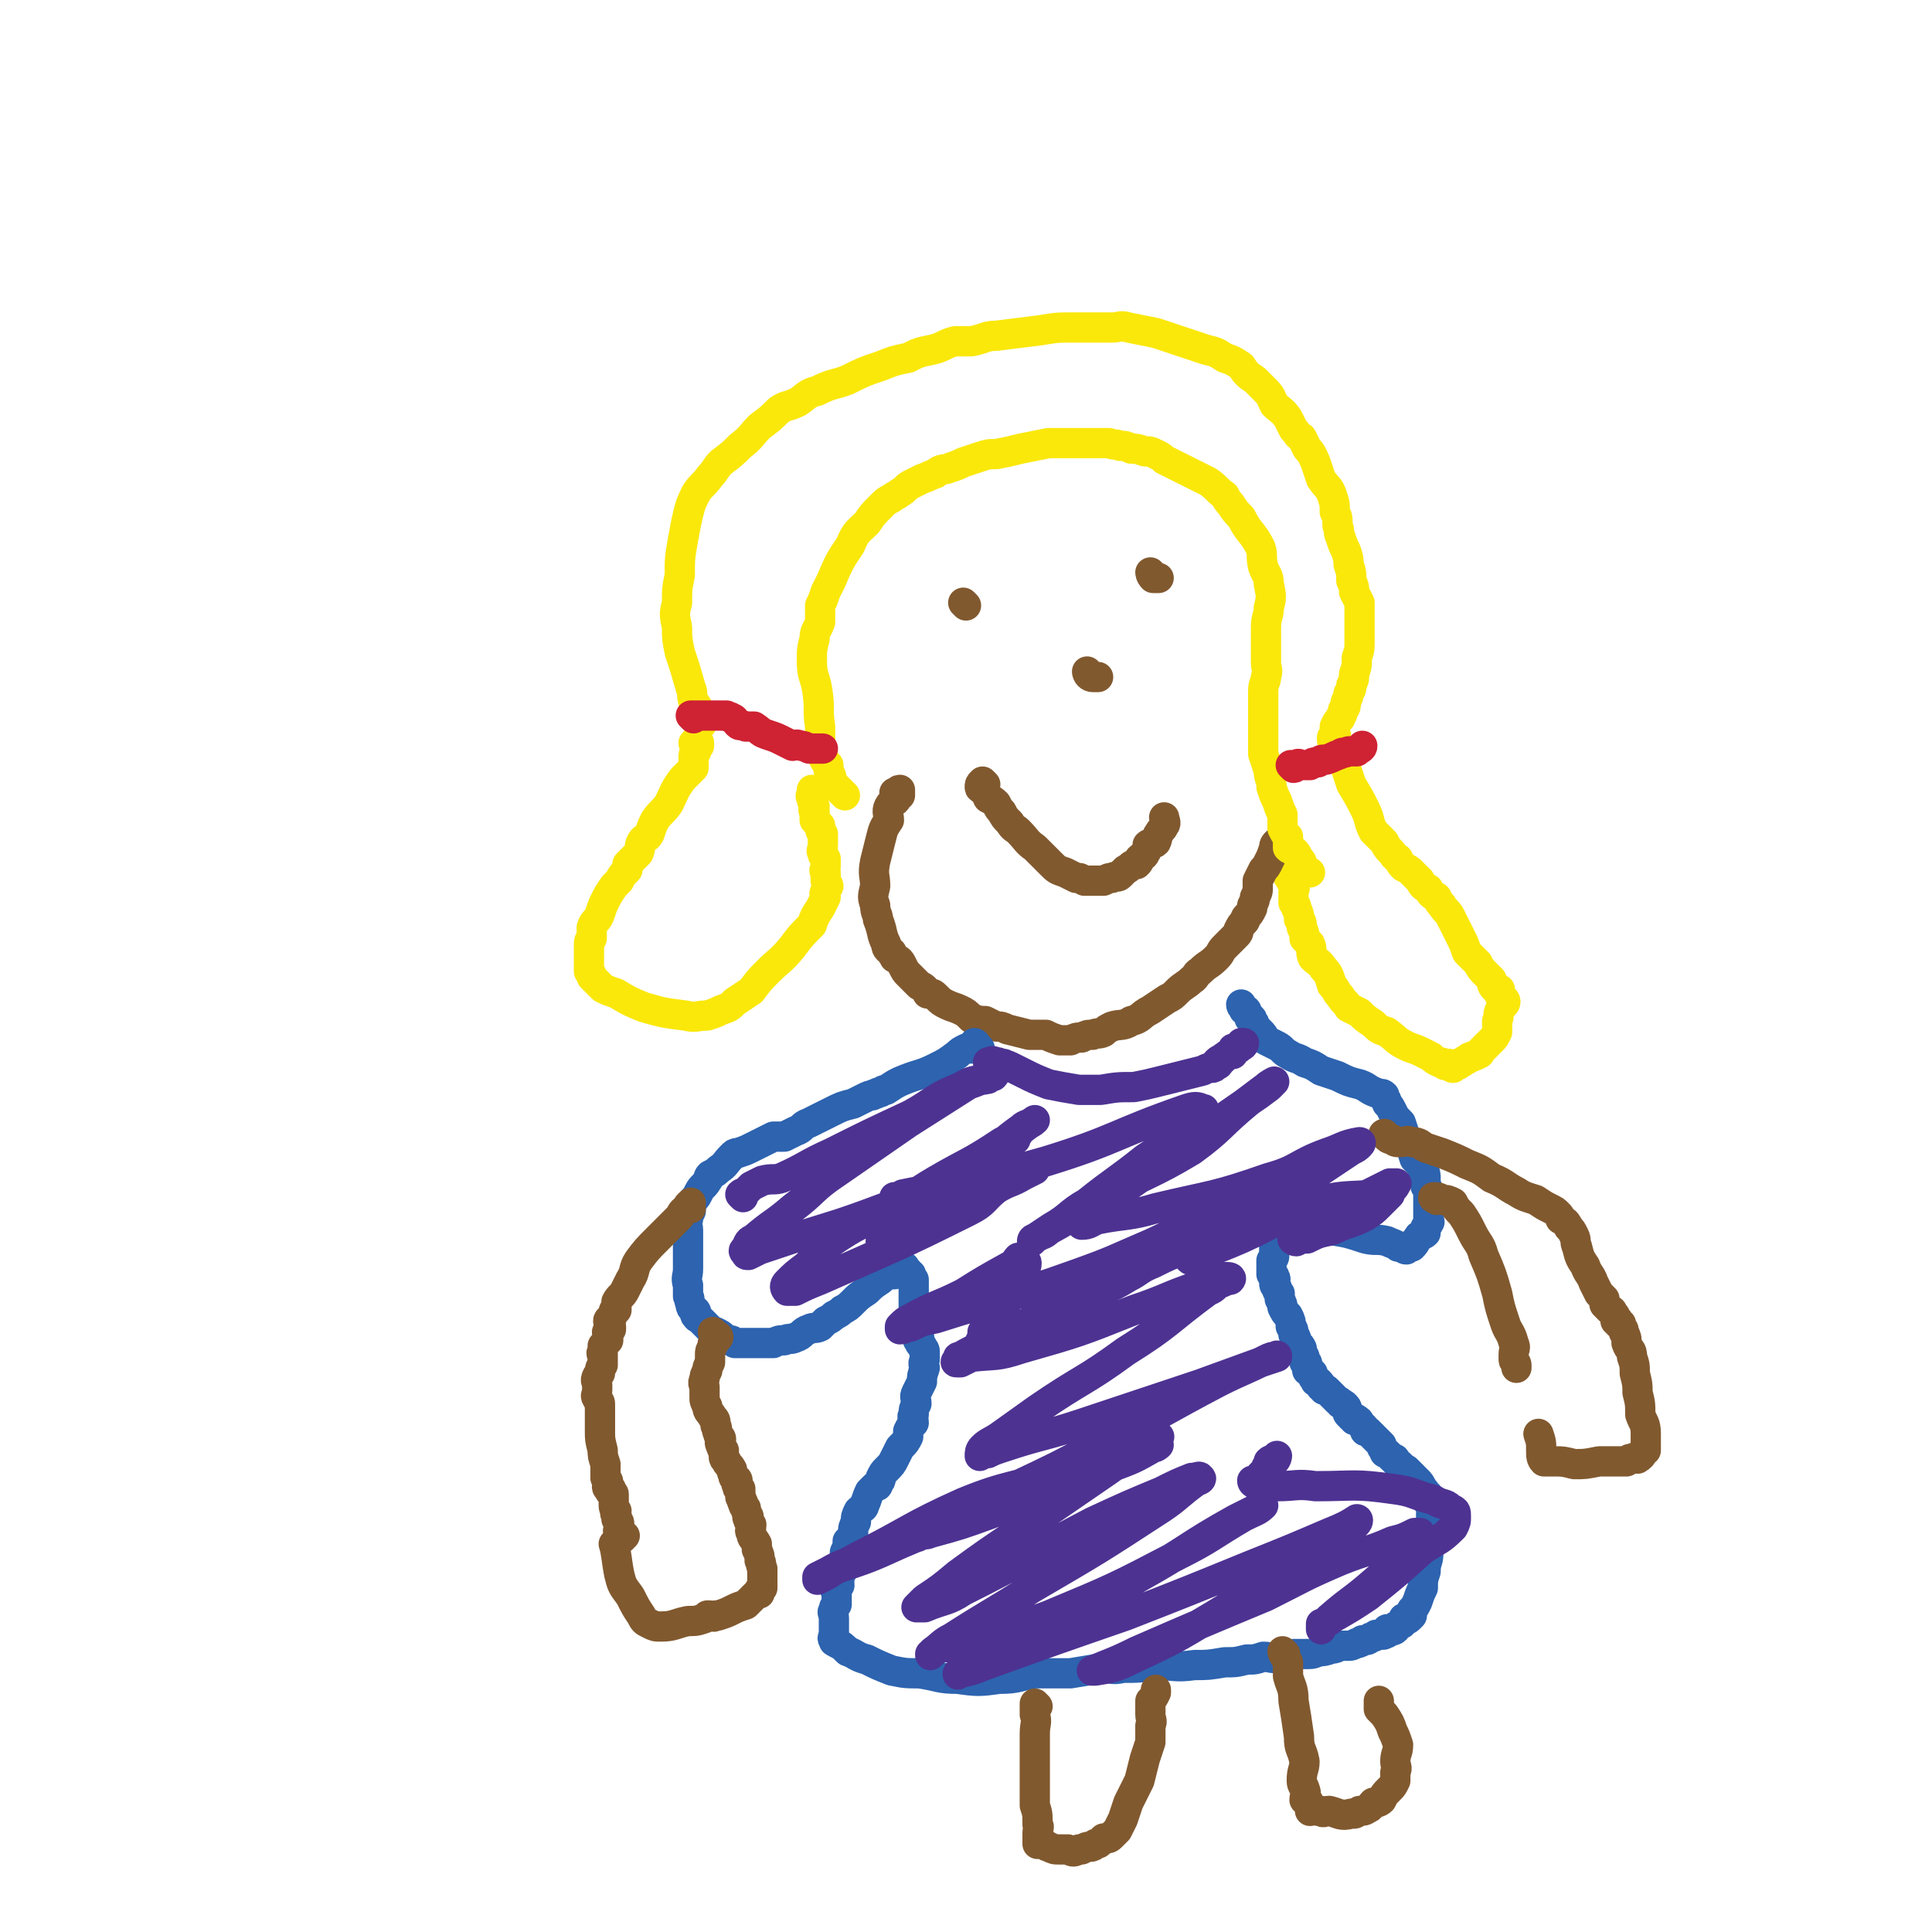 <svg viewBox='0 0 702 702' version='1.1' xmlns='http://www.w3.org/2000/svg' xmlns:xlink='http://www.w3.org/1999/xlink'><g fill='none' stroke='#FAE80B' stroke-width='11' stroke-linecap='round' stroke-linejoin='round'><path d='M253,261c0,0 -1,-1 -1,-1 0,0 1,1 2,2 0,0 0,0 0,1 1,0 1,0 1,0 0,-1 0,-1 0,-2 -1,0 -1,0 -1,0 -1,-1 0,-2 0,-3 -1,-2 -1,-2 -2,-3 -1,-3 0,-3 -1,-5 -2,-7 -2,-7 -4,-13 -1,-5 -1,-5 -1,-9 -1,-5 -1,-5 0,-9 0,-5 0,-5 1,-10 0,-6 0,-6 1,-12 1,-5 1,-6 2,-10 1,-4 1,-4 3,-8 2,-3 3,-3 5,-6 2,-2 2,-3 4,-5 4,-3 4,-3 7,-6 4,-3 4,-4 7,-7 4,-3 4,-3 7,-6 3,-2 3,-1 7,-3 3,-2 3,-3 7,-4 6,-3 6,-2 11,-4 6,-3 6,-3 12,-5 5,-2 5,-2 10,-3 4,-2 4,-2 9,-3 4,-1 4,-2 8,-3 3,0 3,0 6,0 5,-1 5,-2 9,-2 8,-1 8,-1 16,-2 6,-1 6,-1 12,-1 5,0 5,0 9,0 3,0 3,0 5,0 3,0 3,-1 6,0 5,1 5,1 10,2 6,2 6,2 12,4 3,1 3,1 6,2 4,1 4,1 7,3 3,1 3,1 6,3 2,3 2,3 5,5 2,2 2,2 4,4 2,2 2,3 3,5 2,2 3,2 5,5 1,2 1,2 2,4 2,2 1,2 3,3 1,2 1,2 2,4 2,2 2,3 3,5 1,3 1,3 2,6 2,3 3,3 4,6 1,3 1,3 1,6 1,2 1,2 1,5 1,2 0,2 1,4 1,3 1,3 2,5 1,3 1,3 1,5 1,3 1,3 1,6 1,2 1,2 1,4 1,2 1,2 2,4 0,1 0,1 0,2 0,1 0,1 0,3 0,1 0,1 0,3 0,1 0,1 0,3 0,1 0,2 0,3 0,3 0,3 -1,6 0,3 0,3 -1,6 0,2 0,2 -1,4 0,2 0,1 -1,3 0,1 0,1 -1,3 0,2 0,2 -1,3 0,2 -1,2 -1,3 -1,1 -1,1 -2,3 0,1 0,1 0,2 0,1 1,1 0,2 0,0 0,0 -1,0 0,1 0,1 0,1 1,1 1,1 1,1 1,1 1,1 2,2 0,1 0,1 0,3 1,2 1,2 2,4 1,3 1,3 2,6 3,5 3,5 5,9 2,4 1,4 3,8 2,2 2,2 4,4 1,2 1,2 2,3 2,2 1,2 3,3 1,2 1,2 2,3 2,1 2,1 3,2 2,2 2,2 3,3 1,2 1,2 3,3 1,2 1,2 3,3 1,2 1,2 2,3 1,2 2,2 3,4 1,2 1,2 2,4 1,2 1,2 2,4 1,2 1,2 2,5 2,2 2,2 4,4 1,2 1,2 3,4 1,1 1,1 2,2 0,1 0,2 1,3 1,0 1,1 2,1 0,0 0,-1 0,0 0,0 0,1 0,2 1,1 2,1 2,2 0,1 -1,1 -2,3 -1,2 0,2 -1,4 0,2 0,2 0,4 -1,2 -1,2 -2,3 -1,1 -1,1 -2,2 -1,1 -1,1 -2,2 0,0 0,1 -1,1 -1,1 -1,0 -2,1 -1,0 -1,0 -2,1 -1,0 -1,1 -2,1 -1,1 -1,1 -2,1 -1,0 -1,1 -1,1 -1,0 -1,-1 -1,-1 -1,-1 -1,0 -2,0 -1,-1 -1,-1 -2,-1 -2,-1 -2,-1 -3,-2 -2,-1 -2,-1 -4,-2 -2,-1 -3,-1 -5,-2 -4,-2 -3,-2 -7,-5 -3,-1 -3,-1 -5,-3 -3,-2 -3,-2 -5,-4 -2,-1 -2,-1 -4,-2 -1,-2 -2,-2 -3,-4 -2,-2 -1,-2 -3,-4 -1,-3 -1,-4 -3,-6 -2,-3 -2,-2 -4,-4 -1,-2 0,-3 -1,-5 -1,-1 -1,-1 -2,-2 0,-2 0,-2 -1,-4 0,-2 0,-2 -1,-3 0,-2 0,-2 -1,-4 0,-1 0,-1 -1,-2 0,-1 0,-1 0,-2 0,-1 0,-1 0,-2 0,-1 1,-1 0,-2 0,-1 0,-1 -1,-2 0,-1 -1,-1 -1,-2 -1,-1 0,-1 -1,-2 0,-2 0,-2 -1,-3 0,-1 0,-1 0,-2 0,-1 0,-1 0,-3 0,-1 0,-1 0,-3 0,0 0,-1 0,-1 '/><path d='M254,270c0,0 0,-1 -1,-1 0,0 -1,1 -1,1 1,0 2,-1 2,0 0,0 0,0 0,1 -1,1 -1,1 -1,2 -1,1 -1,1 -1,2 0,2 0,2 0,4 -2,2 -2,2 -4,4 -3,4 -3,5 -5,9 -2,3 -3,3 -5,6 -1,2 -1,2 -2,5 -1,2 -2,1 -3,3 -1,2 0,2 -1,4 -1,1 -1,1 -2,2 -1,1 -1,1 -2,2 0,1 0,1 0,2 -2,2 -2,2 -3,4 -1,1 -1,1 -2,2 -2,3 -2,3 -3,5 -1,2 -1,2 -2,5 -1,3 -2,2 -3,5 0,2 0,2 0,4 -1,1 -1,1 -1,2 0,2 0,2 0,4 0,1 0,1 0,2 0,1 0,1 0,2 0,1 0,1 0,2 1,1 1,1 1,2 1,1 1,1 2,2 1,1 1,1 2,2 2,1 2,1 5,2 5,3 5,3 10,5 7,2 7,2 15,3 4,1 4,0 8,0 3,-1 3,-1 5,-2 3,-1 3,-1 5,-3 3,-2 3,-2 6,-4 3,-4 3,-4 6,-7 4,-4 5,-4 9,-9 3,-4 3,-4 7,-8 1,-3 1,-3 3,-6 1,-2 1,-2 2,-4 0,-1 -1,-1 0,-2 0,-1 0,-1 1,-2 0,-1 -1,-1 -1,-2 0,-1 0,-1 0,-3 -1,-1 0,-1 0,-2 0,-2 0,-2 0,-3 -1,-1 -1,-1 -1,-2 -1,-1 0,-1 0,-3 0,-1 0,-1 0,-1 0,-2 0,-2 0,-3 -1,-1 -1,-1 -1,-3 -1,-1 -1,-1 -2,-2 0,-1 0,-1 0,-3 -1,-1 0,-1 0,-2 -1,-2 -1,-2 -1,-3 -1,-1 0,-1 0,-2 0,0 0,-1 0,-1 '/></g>
<g fill='none' stroke='#81592F' stroke-width='11' stroke-linecap='round' stroke-linejoin='round'><path d='M326,289c0,0 -1,-1 -1,-1 0,0 1,1 2,1 0,-1 0,-2 0,-2 -1,0 -1,1 -1,2 0,0 0,1 0,1 -1,2 -2,1 -3,3 -1,2 0,3 0,5 -2,3 -2,3 -3,7 -1,4 -1,4 -2,8 -1,5 0,5 0,9 -1,4 -1,4 0,7 0,3 1,3 1,5 2,5 1,5 3,9 0,2 1,2 2,3 0,1 1,1 1,2 2,1 2,1 3,3 1,2 1,2 2,3 2,2 2,2 4,4 2,1 2,1 3,3 2,0 2,0 3,1 2,2 2,2 4,3 2,1 3,1 5,2 2,1 2,1 4,3 3,1 3,1 5,1 2,1 2,1 4,2 2,0 2,0 4,1 4,1 4,1 8,2 3,0 3,0 6,0 2,1 2,1 5,2 2,0 2,0 4,0 2,-1 2,-1 4,-1 2,-1 2,-1 4,-1 2,-1 2,0 4,-1 1,-1 1,-1 3,-2 3,-1 4,0 7,-2 4,-1 3,-2 7,-4 3,-2 3,-2 6,-4 2,-1 2,-1 4,-3 2,-2 3,-2 5,-4 2,-1 1,-2 3,-3 3,-3 3,-2 6,-5 2,-2 1,-2 3,-4 2,-2 2,-2 4,-4 1,-1 1,-1 1,-2 1,-2 1,-2 2,-3 1,-1 0,-1 1,-2 1,-1 1,-1 2,-3 0,-1 0,-1 0,-1 1,-2 1,-2 1,-3 1,-2 1,-2 1,-3 0,-1 0,-2 0,-3 1,-2 1,-2 2,-4 1,-1 1,-1 2,-3 1,-2 1,-2 2,-5 0,-1 0,-1 1,-2 0,0 0,0 0,0 '/><path d='M351,220c0,0 -1,-1 -1,-1 '/><path d='M419,209c0,0 -1,-1 -1,-1 0,0 0,1 1,2 1,0 1,0 1,0 1,0 1,0 1,0 0,0 0,0 0,0 '/><path d='M358,285c0,0 -1,-1 -1,-1 -1,1 -1,1 -1,2 0,1 1,0 1,1 2,1 1,1 2,3 2,1 2,1 3,2 1,2 1,2 2,3 1,2 1,2 3,4 1,2 2,2 3,3 3,3 3,4 6,6 3,3 3,3 6,6 2,2 2,2 5,3 2,1 2,1 4,2 2,0 1,0 3,1 2,0 2,0 3,0 2,0 2,0 4,0 2,-1 2,-1 3,-1 2,-1 2,0 3,-1 1,-1 1,-1 2,-2 2,-1 1,-1 3,-2 0,0 1,0 1,0 1,-1 1,-1 1,-2 1,-1 2,-1 2,-2 1,-1 1,-2 1,-3 1,-1 2,0 3,-1 1,-2 0,-2 1,-3 1,-2 1,-1 2,-3 1,-1 0,-2 0,-3 '/><path d='M396,245c0,0 -1,-1 -1,-1 0,1 1,2 2,2 0,0 0,0 1,0 0,0 1,0 1,0 '/></g>
<g fill='none' stroke='#FAE80B' stroke-width='11' stroke-linecap='round' stroke-linejoin='round'><path d='M307,289c0,0 0,0 -1,-1 0,0 0,0 -1,-1 -1,-1 -1,-1 -2,-2 0,0 0,-1 -1,-1 0,-1 0,-1 0,-2 -1,-2 -1,-2 -1,-4 -1,-1 -1,-1 -2,-3 0,-2 0,-2 -1,-4 0,-3 0,-3 0,-7 -1,-6 0,-6 -1,-13 -1,-6 -2,-5 -2,-11 0,-4 0,-4 1,-8 0,-3 1,-3 2,-6 0,-3 0,-3 0,-6 1,-2 1,-2 2,-5 1,-2 1,-2 2,-4 3,-7 3,-7 7,-13 2,-5 3,-5 6,-8 2,-3 2,-3 5,-6 2,-2 2,-2 4,-3 1,-1 2,-1 3,-2 2,-1 2,-2 4,-3 2,-1 2,-1 4,-2 3,-1 2,-1 5,-2 2,-2 3,-1 5,-2 3,-1 3,-1 5,-2 3,-1 3,-1 6,-2 3,-1 3,-1 6,-1 5,-1 5,-1 9,-2 5,-1 5,-1 10,-2 4,0 4,0 7,0 3,0 3,0 6,0 2,0 2,0 3,0 2,0 2,0 3,0 2,0 2,0 3,0 2,1 2,0 4,1 2,0 2,0 4,1 2,0 2,0 5,1 2,0 2,0 4,1 2,1 2,1 3,2 2,1 2,1 4,2 2,1 2,1 4,2 2,1 2,1 4,2 2,1 2,1 4,2 3,2 3,3 6,5 1,2 1,2 2,3 2,3 2,3 4,5 3,6 4,5 7,11 1,3 0,3 1,7 1,3 2,3 2,6 1,5 1,5 0,9 0,3 -1,3 -1,7 0,3 0,4 0,8 0,2 0,2 0,5 0,2 1,2 0,5 0,2 -1,2 -1,5 0,2 0,2 0,4 0,1 0,1 0,2 0,2 0,2 0,3 0,2 0,2 0,3 0,2 0,2 0,3 0,1 0,1 0,3 0,2 0,2 0,5 1,3 1,3 2,6 0,3 1,3 1,6 1,3 1,3 2,5 1,3 1,3 2,5 0,2 0,3 0,5 1,2 1,2 2,3 0,2 0,2 0,4 1,1 1,0 2,1 1,1 1,1 2,3 1,1 1,1 1,2 1,1 1,1 1,2 1,1 1,1 2,1 '/></g>
<g fill='none' stroke='#2D63AF' stroke-width='11' stroke-linecap='round' stroke-linejoin='round'><path d='M356,381c0,0 0,0 -1,-1 0,0 0,0 -1,0 0,0 1,-1 0,-1 0,0 0,1 -1,2 -1,0 -1,0 -2,0 -2,1 -2,1 -3,2 -4,3 -4,3 -8,5 -6,3 -6,2 -13,5 -2,1 -2,1 -5,3 -2,0 -1,1 -3,1 -1,1 -1,0 -2,1 -1,0 -1,0 -3,1 -2,1 -2,1 -4,2 -4,1 -4,1 -8,3 -4,2 -4,2 -8,4 -3,1 -2,2 -5,3 -2,1 -2,1 -4,2 -2,0 -2,0 -4,0 -2,1 -2,1 -4,2 -2,1 -2,1 -4,2 -2,1 -2,1 -5,2 -1,0 -1,0 -2,1 -3,3 -2,3 -5,5 -1,1 -1,1 -3,2 -1,1 0,1 -1,2 -1,2 -2,2 -3,4 -1,2 -1,2 -2,3 -1,2 -1,2 -1,4 -1,2 -1,2 -1,3 -1,2 0,2 0,4 0,3 0,3 0,7 0,3 0,3 0,7 0,3 -1,3 0,6 0,2 0,2 0,4 1,1 0,1 1,3 0,1 0,1 1,2 0,0 1,0 1,1 0,0 -1,1 0,1 0,1 1,1 1,1 1,1 1,1 2,2 1,1 1,1 2,2 1,1 1,1 2,1 2,1 2,1 3,2 1,1 1,1 2,1 1,0 1,0 2,1 1,0 1,0 2,0 1,0 1,0 3,0 2,0 2,0 4,0 3,0 3,0 5,0 2,-1 2,-1 4,-1 2,-1 2,0 4,-1 3,-1 2,-2 5,-3 2,-1 2,0 4,-1 1,-1 1,-1 2,-2 2,-1 2,-1 3,-2 2,-1 2,-1 3,-2 2,-1 2,-1 4,-3 2,-2 2,-2 5,-4 2,-2 2,-2 5,-4 1,-1 1,-1 3,-2 1,0 1,0 2,0 1,-1 1,-1 1,-1 1,-1 1,-2 2,-2 1,0 1,1 1,2 1,0 0,0 1,0 0,1 0,0 1,1 0,0 0,1 1,2 0,0 0,1 0,1 0,2 0,2 0,3 0,2 0,2 0,5 0,1 0,1 0,3 0,2 -1,2 0,3 0,2 0,2 1,3 0,1 -1,1 0,2 0,1 1,0 1,1 0,1 -1,1 0,1 0,1 0,1 1,2 0,1 1,1 1,2 0,1 0,1 0,3 -1,2 0,2 0,3 -1,3 -1,3 -1,5 -1,2 -1,2 -2,4 -1,2 0,2 0,4 -1,2 -1,2 -1,4 -1,1 0,1 0,3 -1,1 -1,1 -2,3 0,1 0,1 0,2 -1,2 -1,2 -3,4 -1,2 -1,2 -2,4 -1,2 -1,2 -3,4 -1,1 -1,1 -2,3 0,1 0,1 -1,2 0,1 0,1 -1,1 -1,1 -1,1 -2,2 -1,2 -1,3 -2,5 0,1 -1,1 -2,2 -1,2 -1,2 -1,4 -1,2 -1,2 -1,4 -1,2 -1,2 -2,3 0,2 0,2 -1,4 0,2 0,2 0,3 -1,2 -1,2 -1,4 -1,1 -1,1 -1,3 -1,1 0,1 0,2 -1,1 -1,1 -1,2 -1,0 0,0 0,1 0,0 0,0 0,1 0,0 0,0 0,1 0,1 0,1 0,2 -1,1 -1,1 -1,2 -1,1 0,1 0,3 0,1 0,1 0,2 0,1 0,1 0,3 0,0 0,0 0,1 0,1 -1,1 0,2 0,1 0,0 1,1 2,1 2,1 4,3 3,1 3,2 7,3 4,2 4,2 9,4 5,1 5,1 10,1 7,1 7,2 14,2 7,1 8,1 15,0 7,0 7,-1 13,-2 7,0 7,0 13,0 6,-1 6,-1 12,-2 3,0 3,1 7,0 6,0 6,0 12,-1 7,0 7,1 14,0 5,0 5,0 11,-1 4,0 4,0 8,-1 3,0 3,0 6,-1 3,0 3,1 6,0 3,0 3,0 5,-1 2,0 2,0 4,0 3,0 3,0 5,-1 2,0 2,0 5,-1 1,0 1,0 3,-1 1,0 1,0 3,0 1,0 1,0 3,-1 1,0 1,0 2,-1 2,0 2,0 3,-1 1,0 1,0 2,-1 1,0 1,0 2,0 1,0 1,0 1,-1 1,0 1,1 1,0 1,0 0,-1 0,-1 1,0 2,1 3,0 0,0 0,0 0,-1 1,0 1,0 2,-1 1,0 0,0 1,-1 0,0 0,-1 0,-1 1,0 1,1 2,0 0,0 0,0 1,-1 0,-1 0,-1 0,-2 1,-1 1,-1 2,-3 1,-3 1,-3 2,-5 0,-3 0,-3 1,-6 0,-4 1,-3 1,-7 1,-3 1,-3 1,-5 0,-3 0,-3 0,-6 0,-1 0,-1 0,-3 0,-2 1,-2 0,-3 0,-1 0,-1 -1,-1 0,-1 0,-1 0,-2 0,-1 0,-1 -1,-1 0,-1 0,-1 -1,-2 -1,-2 -1,-2 -2,-3 -2,-2 -2,-2 -4,-4 -2,-1 -2,-2 -4,-3 0,-1 0,-1 -1,-1 -1,-1 -1,-1 -2,-2 -1,0 -1,0 -1,-1 -1,-1 -1,-1 -1,-2 -2,-2 -2,-2 -4,-4 0,0 0,0 -1,-1 0,0 -1,0 -1,0 0,-1 0,-1 -1,-2 0,0 0,0 -1,-1 0,0 0,-1 -1,-1 0,-1 -1,0 -1,0 -1,-1 0,-1 -1,-1 0,-1 -1,-1 -1,-1 -1,-1 0,-2 -1,-3 -1,-1 -1,-1 -2,-1 0,-1 -1,-1 -1,-1 -1,-1 -1,-1 -2,-2 -1,-1 -1,-1 -2,-2 0,0 0,0 -1,0 0,-1 0,-1 -1,-1 0,-1 0,-1 -1,-2 0,0 0,0 -1,0 0,-1 -1,-1 -1,-2 0,0 0,0 0,-1 0,0 0,0 -1,-1 0,0 0,0 -1,0 0,-1 0,-1 0,-2 0,0 0,0 0,0 0,-1 0,-1 -1,-1 0,-1 0,-1 0,-2 -1,-2 -1,-2 -1,-3 -1,-2 -1,-1 -2,-3 0,-1 0,-1 -1,-2 0,-2 0,-2 -1,-3 0,-2 0,-2 -1,-4 -1,-1 -1,-1 -2,-3 0,-1 0,-1 -1,-3 0,-1 0,-1 0,-2 -1,-1 -1,-1 -1,-2 -1,-1 -1,-1 -1,-2 0,-1 1,-1 0,-2 0,-1 0,0 -1,-1 0,-1 0,-1 0,-1 0,0 0,0 0,-1 0,0 0,0 0,-1 0,0 0,0 0,0 0,-1 0,-1 0,-1 0,-1 0,-1 0,-1 1,-1 1,-1 1,-2 0,-1 0,-1 0,-2 0,0 0,0 0,0 0,-1 0,-1 0,-2 1,0 1,0 1,0 1,-1 1,-1 1,-1 0,-1 0,-1 0,-2 1,0 1,0 2,0 1,-1 1,-1 2,-2 0,0 0,1 0,1 2,-1 2,-1 3,-1 2,-1 2,0 4,0 4,0 4,-1 8,0 6,1 6,1 12,3 4,1 4,0 8,1 2,1 3,1 4,2 2,0 2,1 3,1 0,0 0,0 0,0 1,-1 0,-1 1,-1 0,-1 0,0 1,0 0,0 0,0 0,0 1,-1 1,-1 2,-3 1,0 0,-1 1,-1 1,-1 1,0 2,-1 0,-1 0,-1 0,-2 1,-1 1,-1 1,-2 1,0 0,0 0,-1 0,-2 0,-2 0,-3 0,-1 0,-1 0,-2 0,-1 0,-1 0,-3 0,-1 0,-1 0,-1 0,-2 0,-2 -1,-3 0,-1 0,-2 0,-3 0,-1 0,-2 -1,-3 -1,-2 -1,-2 -3,-4 -1,-3 -1,-4 -3,-7 -1,-3 -1,-3 -2,-6 -2,-2 -2,-2 -3,-4 -1,-2 -1,-2 -2,-3 0,-1 0,-1 -1,-2 0,-1 0,-1 0,-1 -1,-1 -1,0 -3,-1 -3,-1 -3,-2 -6,-3 -4,-1 -4,-1 -8,-3 -3,-1 -3,-1 -6,-2 -3,-2 -3,-2 -6,-3 -3,-2 -3,-1 -6,-3 -2,-1 -2,-2 -4,-3 -2,-1 -2,-1 -4,-2 -1,-2 -1,-2 -2,-3 -1,-1 -1,-1 -2,-2 0,-1 0,-1 -1,-2 0,-1 0,-1 -1,-1 0,-1 0,-1 -1,-2 0,-1 0,-1 -1,-1 0,-1 -1,-1 -1,-2 '/></g>
<g fill='none' stroke='#81592F' stroke-width='11' stroke-linecap='round' stroke-linejoin='round'><path d='M251,439c0,0 -1,0 -1,-1 0,0 1,-1 1,-1 -1,1 -1,1 -1,2 -2,1 -2,1 -3,3 -1,1 -1,1 -2,2 -3,3 -3,3 -6,6 -4,4 -4,4 -7,8 -2,3 -1,4 -3,7 -1,2 -1,2 -2,4 -1,2 -2,2 -3,4 0,1 0,1 0,3 -1,0 -1,0 -1,1 -1,1 0,1 -1,2 0,1 -1,0 -1,1 0,1 1,1 1,2 0,1 0,1 0,1 -1,0 -1,0 -1,1 -1,0 0,0 0,1 0,1 0,1 0,2 -1,1 -1,1 -2,2 0,1 0,1 0,2 -1,1 0,1 0,1 0,1 0,1 0,2 0,1 0,1 0,2 -1,1 -1,1 -1,3 -1,1 -1,1 -1,1 -1,2 0,2 0,3 0,1 0,1 0,2 0,2 -1,2 0,3 0,1 1,1 1,2 0,1 0,1 0,3 0,3 0,3 0,7 0,3 0,3 1,7 0,2 0,2 1,5 0,1 0,1 0,2 0,2 0,2 0,3 1,1 1,1 1,2 0,1 -1,1 0,2 0,0 0,0 1,0 0,1 -1,1 0,1 0,1 1,0 1,1 0,0 0,1 0,2 0,0 0,0 0,1 0,0 0,0 0,0 0,2 0,2 1,3 0,1 -1,1 0,1 0,1 0,1 0,2 1,1 1,1 1,2 0,2 -1,2 0,3 0,1 0,1 1,2 0,0 1,-1 1,-1 '/><path d='M260,485c0,0 -1,-1 -1,-1 0,0 1,1 2,2 0,0 -1,0 -1,0 1,0 1,-1 1,0 0,0 -1,1 -2,2 0,1 0,1 0,1 -1,2 -1,2 -1,3 0,2 0,2 0,3 -1,2 -1,2 -1,3 -1,2 -1,2 -1,3 -1,2 0,2 0,3 0,2 0,2 0,4 0,1 0,1 1,3 0,2 1,2 2,4 1,1 1,1 1,3 1,1 0,1 1,3 0,1 1,1 1,2 0,1 -1,1 0,2 0,1 0,1 1,2 0,1 0,1 0,2 0,1 0,1 1,2 0,1 1,1 2,3 0,0 0,0 0,1 1,1 0,2 1,2 0,1 1,0 1,1 0,0 -1,1 0,2 0,1 0,1 1,1 0,1 0,1 0,1 0,1 0,1 0,1 0,1 0,1 0,1 1,1 0,1 1,2 0,1 0,1 1,2 0,1 0,1 1,3 0,0 -1,0 0,1 0,1 0,1 1,2 0,2 -1,2 0,3 0,2 1,2 2,4 0,1 0,1 0,2 1,2 1,2 1,4 1,1 0,1 1,3 0,1 0,1 0,3 0,1 0,1 0,1 0,1 0,1 0,2 0,1 0,1 0,1 -1,1 -1,0 -1,1 -1,0 0,1 0,1 -1,0 -1,0 -1,0 -1,1 -1,1 -1,1 -2,2 -2,2 -3,3 -3,1 -3,1 -5,2 -2,1 -2,1 -5,2 0,0 0,0 -1,0 -1,1 -1,0 -2,0 0,0 0,0 -1,0 -1,1 -1,1 -1,1 -3,1 -3,1 -6,1 -5,1 -5,2 -10,2 -2,0 -2,0 -4,-1 -2,-1 -2,-1 -3,-3 -2,-3 -2,-3 -4,-7 -3,-4 -3,-4 -4,-8 -1,-5 -1,-8 -2,-11 '/><path d='M522,436c0,0 -2,-1 -1,-1 1,0 2,0 3,1 2,0 2,0 4,1 1,2 1,2 3,4 2,3 2,3 4,7 2,4 3,4 4,8 3,7 3,7 5,14 1,5 1,5 3,11 1,3 2,3 3,7 1,2 0,2 0,4 0,1 0,1 0,2 0,1 1,1 1,2 0,0 0,1 0,1 '/><path d='M504,413c0,0 -2,-1 -1,-1 1,1 1,2 3,2 1,1 1,1 3,1 2,0 2,-1 4,0 3,0 3,1 5,2 3,1 3,1 6,2 5,2 5,2 9,4 5,2 5,2 9,5 5,2 5,3 9,5 3,2 4,2 7,3 3,2 3,2 5,3 2,1 2,1 3,2 1,1 1,1 1,2 2,1 2,1 3,3 1,1 1,1 2,3 1,2 0,2 1,4 1,4 1,4 3,7 1,3 2,3 3,6 1,2 1,2 2,4 1,1 1,1 2,2 0,1 0,1 0,2 1,1 1,1 2,2 1,0 1,1 1,1 1,1 1,1 1,2 0,1 0,1 0,1 0,0 1,-1 1,0 0,0 0,1 0,1 0,0 1,0 1,0 0,0 0,1 0,1 1,1 1,1 1,2 1,2 1,2 1,4 1,3 2,2 2,5 1,3 1,3 1,6 1,4 1,4 1,7 1,4 1,4 1,8 1,3 2,3 2,7 0,1 0,1 0,2 0,1 0,1 0,2 0,1 0,1 0,2 0,0 -1,0 -1,1 -1,0 0,1 -1,1 0,1 -1,0 -1,1 -1,0 -1,-1 -1,0 -2,0 -2,0 -3,1 -5,0 -5,0 -10,0 -5,1 -5,1 -9,1 -4,-1 -4,-1 -7,-1 -2,0 -3,0 -4,0 -1,-1 -1,-2 -1,-4 0,-3 0,-3 -1,-6 0,0 0,0 0,0 '/><path d='M377,620c0,0 -1,-1 -1,-1 0,1 0,2 0,4 1,3 0,3 0,7 0,4 0,4 0,9 0,4 0,4 0,9 0,4 0,4 0,8 1,3 1,3 1,7 1,1 0,1 0,3 0,2 0,3 0,4 1,0 1,-1 1,-1 2,1 2,2 3,2 2,1 2,1 4,1 1,0 1,0 3,0 2,1 2,1 4,0 0,0 0,0 1,0 2,-1 2,-1 3,-1 1,0 1,0 2,-1 1,0 1,0 2,-1 0,0 0,0 1,-1 2,0 2,0 3,-1 1,-1 1,-1 2,-2 1,-2 1,-2 2,-4 1,-3 1,-3 2,-6 2,-4 2,-4 4,-8 1,-4 1,-4 2,-8 1,-3 1,-3 2,-6 0,-3 0,-3 0,-6 1,-2 0,-2 0,-4 0,-2 0,-2 0,-5 1,-1 1,-1 2,-3 0,0 0,0 0,-1 '/><path d='M467,601c0,0 -1,-1 -1,-1 0,1 1,2 2,4 0,2 0,3 0,5 1,4 2,4 2,9 1,6 1,6 2,13 0,5 1,4 2,9 0,3 -1,3 -1,7 0,2 1,2 1,3 1,2 0,2 0,4 0,0 1,0 1,0 1,1 0,1 0,1 1,1 1,0 1,1 1,1 0,1 0,2 1,0 1,-1 1,-1 2,1 1,1 3,1 1,1 1,0 3,0 4,1 4,2 8,1 2,0 1,0 3,-1 1,0 2,0 3,-1 1,0 1,-1 2,-2 1,0 2,0 3,-1 1,-2 1,-2 3,-4 1,-1 1,-1 2,-3 0,-1 0,-1 0,-3 1,-2 0,-2 0,-4 0,-3 1,-3 1,-6 -1,-3 -1,-3 -2,-5 -1,-3 -1,-3 -3,-6 -1,-1 -1,-1 -2,-2 0,-1 0,-1 0,-2 0,0 0,0 0,-1 '/></g>
<g fill='none' stroke='#4D3292' stroke-width='11' stroke-linecap='round' stroke-linejoin='round'><path d='M360,387c0,0 -1,-1 -1,-1 1,0 1,-1 3,0 1,0 1,0 2,1 0,0 1,-1 1,0 1,0 1,0 3,1 2,1 2,1 4,2 4,2 4,2 9,4 5,1 5,1 11,2 4,0 4,0 8,0 6,-1 6,-1 12,-1 5,-1 5,-1 9,-2 4,-1 4,-1 8,-2 4,-1 4,-1 8,-2 2,-1 2,-1 3,-1 1,0 1,0 2,-1 0,0 1,0 1,-1 0,0 -1,0 -1,0 1,-1 1,-1 2,-1 1,0 0,-1 1,-1 1,-1 1,-1 2,-1 1,0 1,0 1,0 0,-1 0,-1 0,-2 1,0 2,0 2,0 1,-1 2,-1 2,-2 0,0 0,0 -1,0 '/><path d='M270,435c0,0 -1,-1 -1,-1 1,-1 1,0 2,-1 1,-1 1,-1 2,-2 2,-1 2,-1 4,-2 4,-1 4,0 7,-1 9,-4 9,-5 18,-9 14,-7 14,-7 29,-14 9,-5 8,-6 18,-10 5,-3 5,-2 10,-3 1,-1 2,-1 2,-1 1,-1 0,-1 -1,-1 0,0 0,1 -1,1 -4,2 -4,2 -7,3 -11,7 -11,7 -22,14 -13,9 -13,9 -26,18 -9,6 -8,7 -16,13 -7,6 -7,5 -14,11 -2,1 -2,1 -3,4 -1,0 -1,1 0,1 0,1 0,1 1,1 2,-1 2,-1 4,-2 6,-2 6,-2 12,-4 16,-5 17,-5 33,-11 14,-5 14,-5 26,-12 8,-4 9,-4 16,-9 3,-2 3,-2 6,-4 0,-1 1,-2 1,-2 0,0 -1,1 -3,2 -3,2 -4,2 -7,4 -15,9 -15,10 -30,19 -13,7 -14,5 -26,13 -6,4 -6,5 -11,10 -4,3 -4,3 -7,6 -1,1 -1,2 0,3 0,0 1,0 3,0 4,-2 4,-2 9,-4 27,-12 28,-12 54,-25 6,-3 5,-4 10,-8 5,-3 5,-2 10,-5 2,-1 4,-2 4,-2 0,-1 -2,0 -4,1 -5,3 -5,3 -11,6 -11,6 -11,7 -23,13 -5,3 -5,3 -11,5 -2,1 -3,0 -5,1 -1,0 -2,0 -2,0 0,-1 1,-1 2,-1 2,-2 2,-2 4,-4 7,-5 7,-5 13,-11 10,-7 10,-7 19,-14 7,-6 6,-6 13,-11 2,-2 3,-1 5,-3 0,0 0,0 0,0 -6,4 -6,5 -12,8 -12,8 -12,7 -24,14 -5,3 -5,3 -9,6 -3,1 -3,0 -5,1 -1,0 -1,-1 -1,-1 1,0 2,0 3,-1 5,-1 5,-1 10,-2 21,-5 21,-4 42,-10 26,-8 25,-10 51,-19 3,-1 4,-1 6,0 1,0 0,0 0,1 -2,2 -2,2 -5,4 -7,7 -7,7 -16,13 -10,8 -11,8 -21,16 -7,4 -6,5 -13,9 -3,2 -3,2 -6,4 -1,0 -1,1 -1,1 0,-1 1,-1 1,-1 3,-2 3,-1 5,-3 11,-6 11,-7 22,-13 14,-8 15,-7 30,-16 11,-8 10,-9 21,-18 3,-2 3,-2 7,-5 1,-1 2,-2 2,-2 0,0 -2,1 -3,2 -4,3 -4,3 -8,6 -13,9 -13,9 -26,19 -9,6 -9,6 -19,13 -4,3 -4,3 -9,7 -3,2 -3,2 -5,4 0,0 0,1 0,1 3,0 3,-1 6,-2 10,-2 11,-1 21,-4 21,-5 21,-4 41,-11 11,-3 10,-5 21,-9 6,-2 6,-3 12,-4 0,0 1,0 0,1 -1,1 -1,1 -3,2 -6,4 -6,4 -12,8 -12,8 -12,8 -24,15 -7,5 -8,5 -15,10 -3,2 -3,2 -6,4 -1,1 -2,1 -2,2 0,1 1,1 2,1 2,-1 2,-2 4,-3 6,-2 6,-2 13,-5 11,-5 11,-6 22,-10 12,-4 12,-3 24,-6 4,-2 4,-2 8,-4 1,0 1,0 2,0 1,0 0,0 0,0 0,1 0,1 -1,2 -3,2 -3,2 -5,3 -8,4 -8,4 -15,7 -6,3 -6,3 -12,6 -2,1 -3,1 -4,2 -1,0 0,1 1,1 2,-1 2,-1 4,-1 4,-2 4,-2 9,-3 6,-3 6,-2 12,-5 3,-2 3,-2 5,-4 1,-1 1,-1 2,-2 1,-1 2,-2 2,-2 0,0 -1,1 -2,1 -1,-1 -1,-2 -3,-1 -11,1 -12,0 -23,3 -15,4 -14,5 -29,10 -9,3 -9,3 -17,7 -6,2 -6,2 -12,5 -5,2 -5,3 -9,5 -5,3 -5,3 -10,5 -4,3 -4,3 -8,5 -3,2 -3,2 -7,4 -5,2 -5,2 -10,4 -4,2 -4,2 -8,3 -3,1 -3,1 -5,2 -2,0 -2,0 -4,1 -1,0 -1,0 -2,0 0,-1 1,-1 1,-2 0,-1 0,-1 0,-2 2,-2 2,-2 4,-4 3,-4 3,-4 6,-9 2,-4 2,-5 4,-9 1,-1 2,-1 2,-3 0,-1 -1,-2 -3,-2 -1,1 -1,2 -3,3 -9,5 -9,5 -17,10 -10,5 -10,4 -19,9 -2,1 -2,1 -4,3 0,0 0,1 0,1 2,0 2,-1 4,-1 4,-2 4,-2 9,-3 25,-8 26,-7 51,-16 14,-5 13,-5 27,-11 9,-4 9,-5 19,-9 5,-3 5,-3 10,-5 1,-1 3,-3 3,-2 -1,0 -3,1 -6,3 -13,7 -14,7 -27,15 -20,12 -19,13 -39,24 -11,6 -11,6 -22,11 -3,2 -4,2 -7,4 -1,0 -1,0 -1,1 -1,1 -1,1 0,1 0,0 0,0 1,0 2,-1 2,-1 4,-2 9,-1 9,0 18,-3 21,-6 21,-6 41,-14 12,-4 12,-5 24,-9 4,-2 4,-2 9,-3 1,0 3,0 2,1 0,0 -1,0 -3,1 -3,1 -2,2 -5,3 -15,11 -14,12 -30,22 -15,11 -16,10 -32,21 -7,5 -7,5 -14,10 -3,2 -4,2 -6,4 -1,1 -1,2 -1,3 0,0 1,-1 3,-1 2,-1 2,-1 5,-2 15,-5 15,-4 30,-9 21,-7 21,-7 42,-14 11,-4 11,-4 22,-8 3,-1 3,-1 6,-2 0,0 0,-1 0,0 -2,0 -2,0 -4,1 -8,4 -9,4 -17,8 -21,11 -21,12 -42,22 -17,9 -17,9 -34,17 -11,5 -11,4 -22,10 -6,2 -6,2 -11,6 -1,0 -1,1 -1,1 0,1 1,0 1,0 2,-1 2,0 4,-1 11,-3 11,-3 22,-7 22,-9 22,-9 44,-17 8,-3 8,-3 15,-7 1,0 2,-1 2,-1 0,-1 -1,-1 -2,0 -6,1 -6,2 -11,4 -24,8 -24,8 -48,17 -17,7 -16,8 -33,15 -11,5 -11,5 -23,9 -3,2 -3,2 -7,4 0,0 0,0 0,-1 2,-1 2,-1 4,-2 5,-3 5,-2 10,-5 20,-10 19,-11 39,-20 17,-7 18,-5 34,-11 12,-4 11,-5 22,-9 7,-3 9,-3 15,-4 1,0 -2,0 -3,1 -1,0 0,1 -2,1 -6,5 -6,5 -13,10 -16,11 -16,11 -32,22 -12,8 -12,8 -23,16 -6,5 -6,5 -12,9 -2,2 -2,2 -3,3 0,0 0,0 0,0 2,0 2,0 3,0 7,-3 8,-2 14,-6 24,-12 24,-13 47,-25 13,-6 13,-6 25,-11 6,-3 6,-3 11,-5 2,0 3,-1 3,0 1,0 0,1 -1,1 -7,5 -7,6 -13,10 -23,15 -23,15 -47,29 -14,9 -15,9 -29,18 -4,2 -4,3 -7,5 -1,1 -1,2 -1,1 1,0 1,-1 3,-2 3,-1 3,0 6,-1 17,-6 18,-5 34,-11 24,-10 24,-10 47,-22 12,-6 12,-7 24,-14 4,-2 5,-2 7,-4 0,0 -1,0 -2,1 -4,2 -4,2 -8,4 -18,10 -17,11 -35,21 -19,11 -18,12 -37,22 -11,5 -11,5 -23,10 -3,2 -3,2 -6,3 0,0 0,1 0,0 5,-1 5,-1 10,-3 25,-9 25,-9 51,-18 23,-9 23,-9 45,-18 15,-6 15,-6 29,-12 5,-2 7,-3 10,-5 1,0 0,2 -1,2 -6,4 -6,3 -12,7 -19,13 -19,14 -39,26 -15,9 -15,9 -30,16 -6,3 -7,3 -13,4 0,0 -2,0 -1,0 7,-3 8,-3 16,-7 23,-10 23,-10 47,-20 14,-7 13,-7 27,-13 10,-4 10,-3 19,-7 4,-1 4,-1 8,-3 1,0 2,0 2,0 0,1 -1,1 -1,2 -2,2 -2,2 -3,4 -6,6 -6,6 -13,12 -8,7 -8,6 -16,13 -1,1 -1,1 -2,2 -1,1 -1,2 -1,2 0,0 0,-1 0,-2 2,-1 2,0 4,-2 7,-4 7,-4 13,-8 10,-8 10,-8 20,-17 6,-4 6,-3 11,-8 1,-2 1,-2 1,-4 0,-2 0,-2 -2,-3 -2,-2 -3,-1 -6,-3 -8,-2 -7,-3 -15,-4 -14,-2 -14,-1 -28,-1 -7,-1 -7,0 -14,0 -3,0 -3,0 -7,0 -1,-1 -2,-1 -2,-2 0,0 1,0 2,0 1,-1 0,-1 1,-2 1,-1 1,-1 2,-2 0,-1 0,-1 1,-2 0,0 0,-1 0,-1 1,-1 1,0 2,-1 0,0 1,-1 1,-1 0,0 0,1 -1,2 '/></g>
<g fill='none' stroke='#CF2233' stroke-width='11' stroke-linecap='round' stroke-linejoin='round'><path d='M470,279c0,0 -1,-1 -1,-1 0,0 1,1 1,1 1,0 1,-1 1,-1 1,-1 1,0 2,0 2,0 2,0 3,0 1,-1 1,-1 3,-1 1,-1 1,-1 3,-1 3,-1 2,-1 5,-2 1,-1 1,0 3,-1 1,0 1,0 3,0 1,-1 2,-1 2,-2 '/><path d='M252,261c0,0 -1,-1 -1,-1 3,0 4,0 7,0 2,0 2,0 4,0 1,0 1,0 2,0 1,1 1,0 2,1 1,0 1,1 2,2 1,1 1,0 3,1 1,0 1,0 3,0 3,2 2,2 5,3 3,1 3,1 5,2 2,1 2,1 4,2 1,0 1,-1 3,0 1,0 1,0 3,1 1,0 1,0 2,0 1,0 2,0 3,0 '/></g>
</svg>